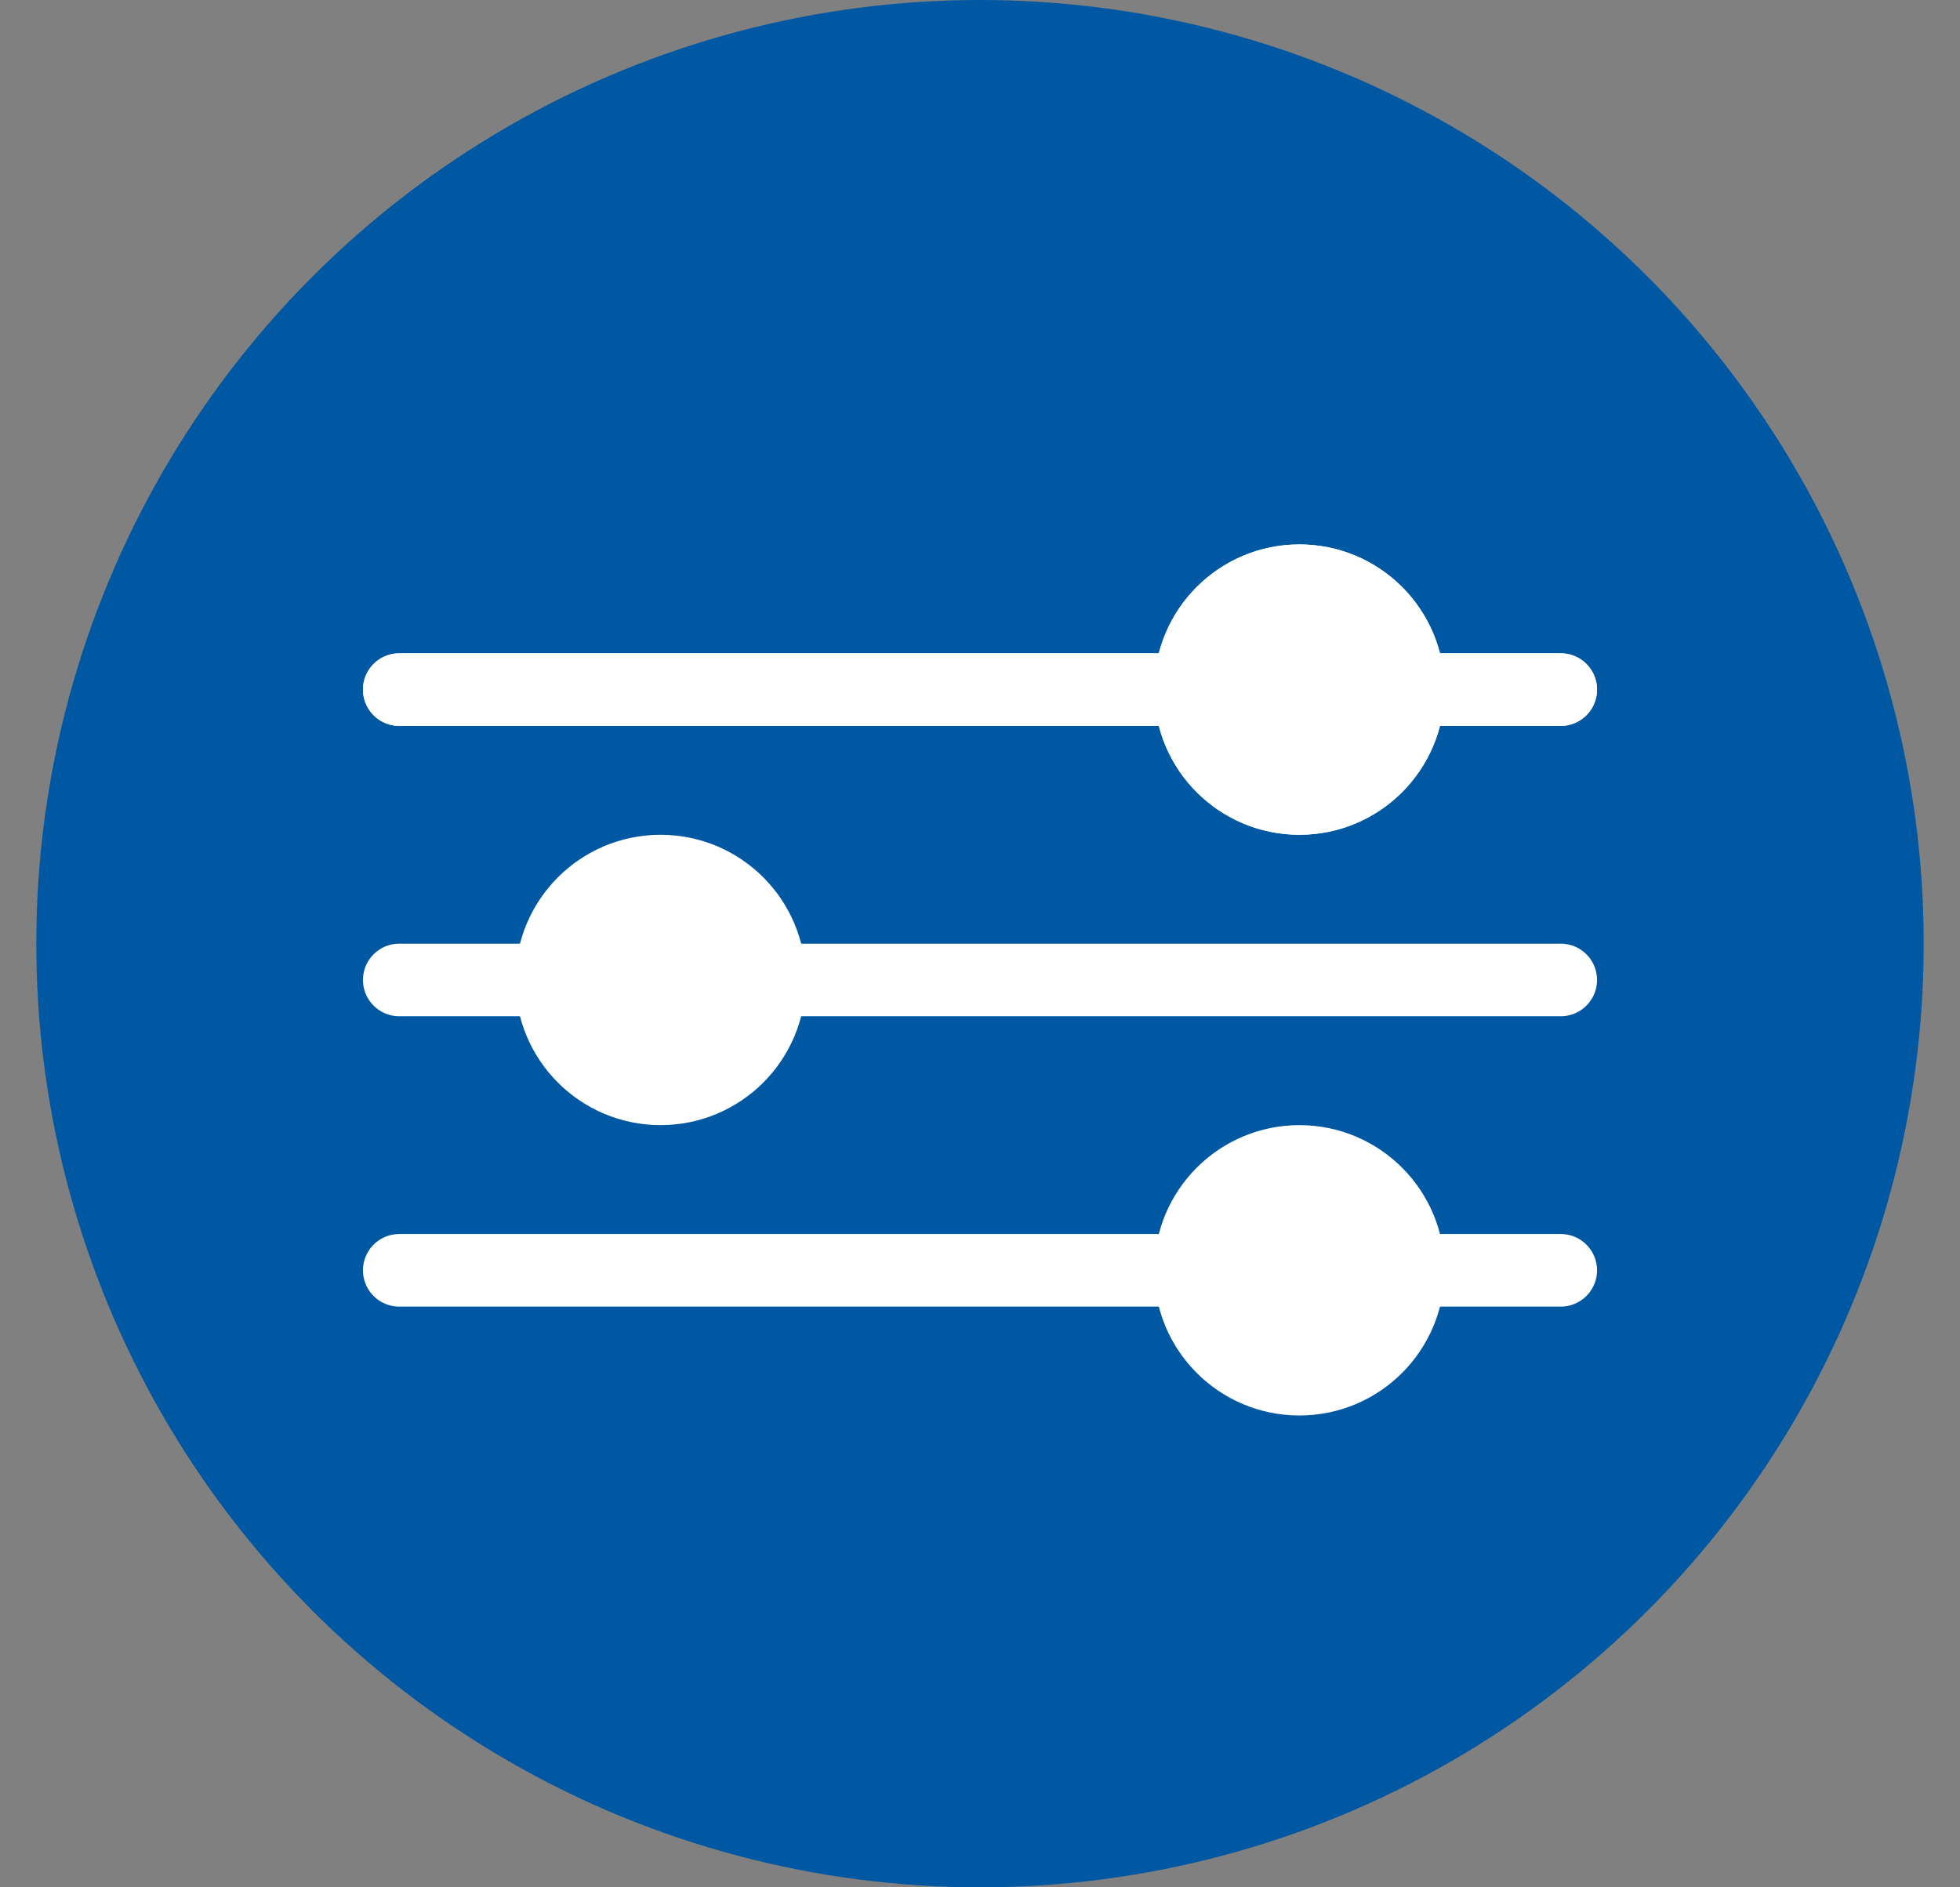 <svg width="27" height="26" viewBox="0 0 27 26" fill="none" xmlns="http://www.w3.org/2000/svg">
<rect x="0" y="0" width="27" height="26" fill="#808080" stroke="none"/>
<circle cx="13.5" cy="13" r="13" fill="#0057A2"/>
<path d="M5.5 9.5H21.5" stroke="white" stroke-linecap="round"/>
<circle cx="17.9" cy="9.5" r="1.5" fill="white" stroke="white"/>
<path d="M5.5 9.5H21.5" stroke="white" stroke-linecap="round"/>
<circle cx="17.9" cy="9.5" r="1.5" fill="white" stroke="white"/>
<path d="M5.5 17.5H21.5" stroke="white" stroke-linecap="round"/>
<circle cx="17.9" cy="17.5" r="1.5" fill="white" stroke="white"/>
<path d="M21.5 13.5L5.5 13.5" stroke="white" stroke-linecap="round"/>
<circle cx="9.1" cy="13.5" r="1.5" transform="rotate(-180 9.1 13.5)" fill="white" stroke="white"/>
</svg>
